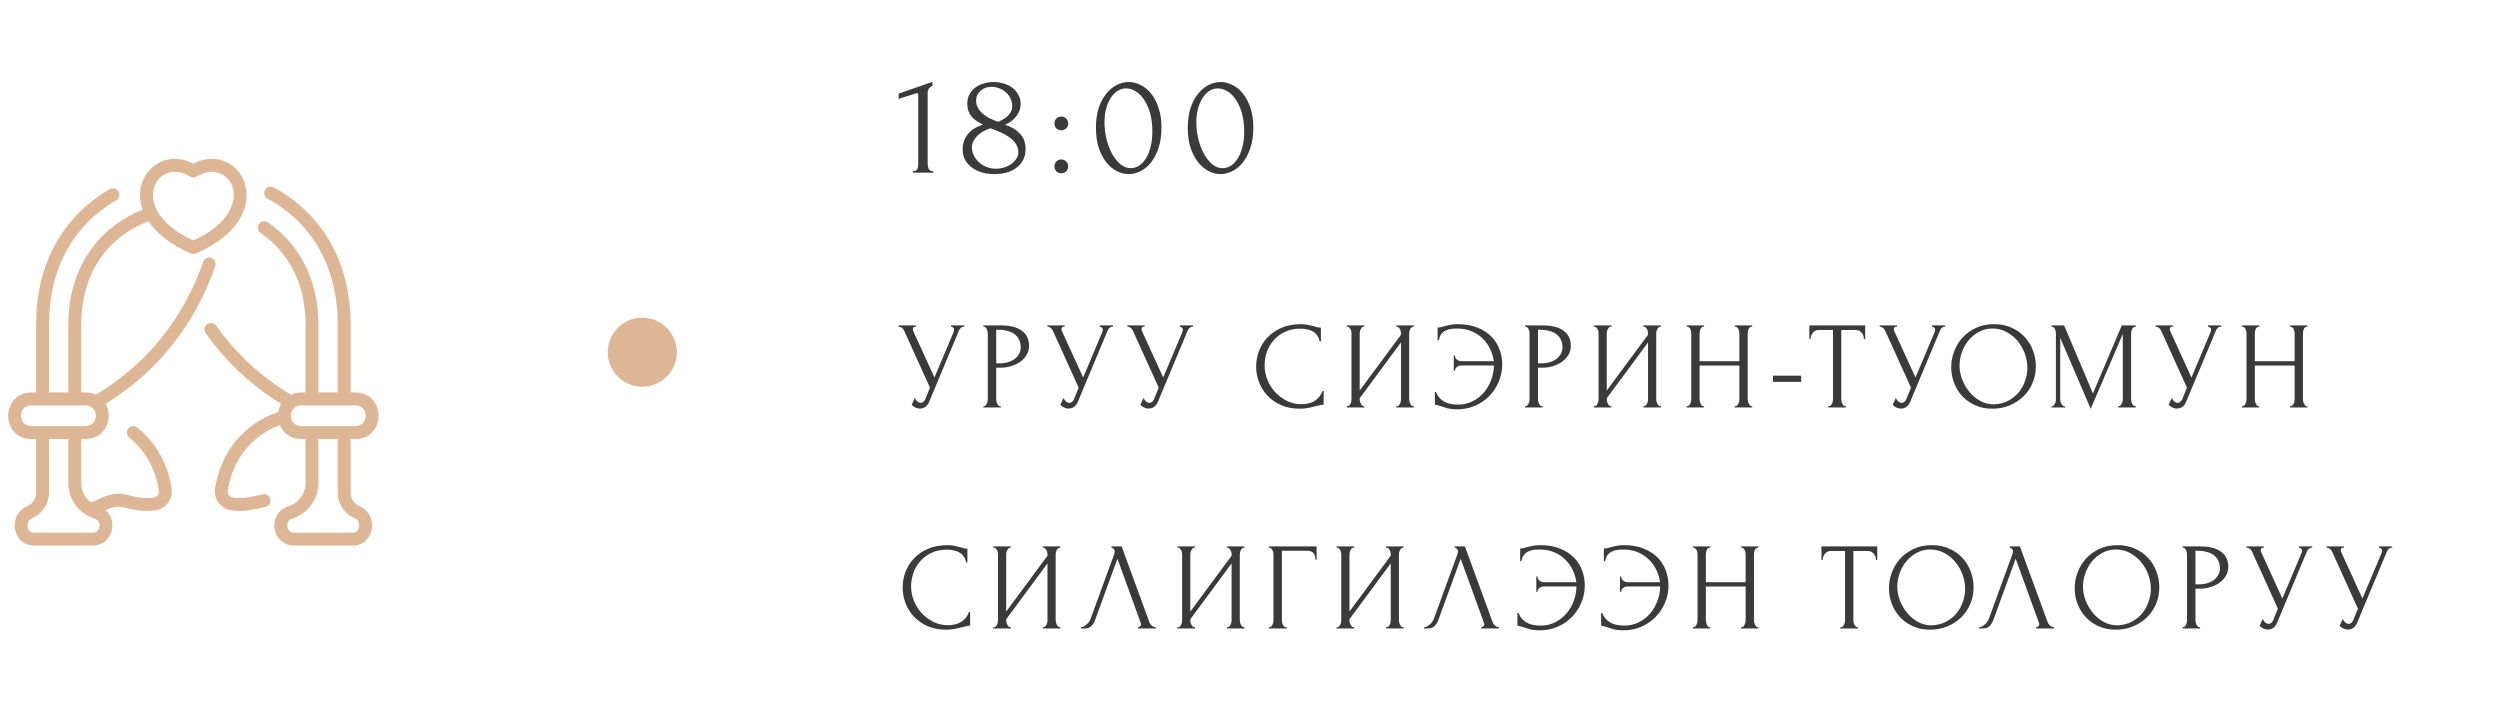 <?xml version="1.0" encoding="UTF-8"?> <svg xmlns="http://www.w3.org/2000/svg" width="362" height="102" viewBox="0 0 362 102" fill="none"> <g clip-path="url(#clip0_4244_5152)"> <g clip-path="url(#clip1_4244_5152)"> <path d="M19.881 61.908C19.478 61.586 18.891 61.652 18.569 62.055C18.248 62.458 18.314 63.045 18.716 63.366C21.001 65.19 22.526 67.9 23.009 70.996C23.091 71.519 22.718 72.005 22.193 72.061C18.455 72.462 18.093 70.45 14.352 72.241C13.949 72.433 13.563 72.617 13.15 72.747C12.286 72.085 11.754 71.052 11.754 69.91V63.571H12.372C15.223 63.571 16.493 60.619 15.296 58.468C22.767 53.876 28.247 47.004 31.177 38.529C31.345 38.042 31.087 37.51 30.6 37.342C30.112 37.173 29.581 37.432 29.413 37.919C26.569 46.145 21.203 52.781 13.879 57.144C13.116 56.792 12.493 56.83 11.754 56.83V47.035C11.754 39.869 15.294 34.444 21.497 32.036C22.718 33.865 24.818 35.483 27.627 36.702C27.864 36.804 28.133 36.804 28.369 36.702C41.057 31.199 34.874 20.11 27.998 23.702C23.369 21.284 18.947 25.559 20.651 30.367C14.198 32.962 9.888 38.824 9.888 47.035V56.83H7.096V46.963C7.096 38.999 10.552 32.624 16.826 29.013C17.272 28.756 17.426 28.185 17.169 27.738C16.912 27.292 16.341 27.138 15.895 27.395C9.018 31.353 5.23 38.303 5.23 46.963V56.83H4.545C0.094 56.83 0.046 63.57 4.545 63.57H5.23V71.324C5.23 72.197 4.71 72.98 3.906 73.32C1.071 74.518 1.75 79 4.969 79H13.431C16.204 79 17.204 75.495 15.268 73.871C18.028 72.555 18.371 74.347 22.392 73.916C24.008 73.743 25.094 72.251 24.853 70.707C24.297 67.149 22.531 64.024 19.881 61.908ZM27.502 25.568C27.806 25.758 28.191 25.758 28.494 25.568C33.323 22.539 37.857 30.306 27.998 34.824C25.452 33.657 23.643 32.16 22.759 30.53C22.739 30.484 22.716 30.44 22.69 30.398C20.847 26.782 24.018 23.382 27.502 25.568ZM4.545 58.697H12.372C14.382 58.697 14.383 61.704 12.372 61.704H4.545C2.535 61.704 2.534 58.697 4.545 58.697ZM14.39 76.269C14.359 76.472 14.199 77.134 13.431 77.134H4.969C4.278 77.134 4.074 76.638 4.014 76.342C3.921 75.88 4.074 75.275 4.633 75.039C6.129 74.407 7.096 72.948 7.096 71.324V63.571H9.888V69.91C9.888 72.311 11.428 74.401 13.72 75.112C14.316 75.297 14.453 75.851 14.39 76.269Z" fill="#DCB695"></path> <path d="M52.09 73.32C51.286 72.98 50.767 72.196 50.767 71.324V63.57H51.451C55.93 63.57 55.933 56.83 51.451 56.83H50.767V46.963C50.767 37.786 46.509 30.87 39.634 27.131C39.181 26.885 38.615 27.052 38.368 27.505C38.122 27.958 38.29 28.524 38.742 28.771C45.293 32.333 48.9 38.794 48.9 46.963V56.83H46.109V47.035C46.109 40.707 43.505 35.438 38.777 32.196C38.352 31.904 37.771 32.013 37.48 32.438C37.188 32.863 37.297 33.444 37.722 33.735C40.697 35.775 44.243 39.738 44.243 47.035V56.831C43.49 56.831 42.9 56.791 42.127 57.148C37.825 54.587 34.186 51.233 31.311 47.168C31.014 46.747 30.431 46.648 30.011 46.945C29.59 47.243 29.49 47.825 29.788 48.246C32.71 52.377 36.378 55.811 40.701 58.47C40.499 58.83 40.363 59.231 40.299 59.653C35.377 61.305 31.974 65.391 31.144 70.707C30.903 72.25 31.988 73.743 33.605 73.917C35.931 74.166 37.35 73.59 38.411 73.403C38.919 73.313 39.258 72.829 39.168 72.321C39.079 71.814 38.595 71.475 38.087 71.564C36.887 71.776 35.788 72.274 33.803 72.061C33.279 72.005 32.906 71.519 32.987 70.995C33.686 66.525 36.473 63.061 40.52 61.554C40.976 62.681 42.024 63.571 43.625 63.571H44.243V69.91C44.243 71.488 43.23 72.862 41.724 73.329C40.346 73.757 39.539 75.081 39.761 76.548C39.98 77.992 41.133 79 42.566 79H51.028C54.244 79 54.928 74.519 52.09 73.32ZM43.625 58.697H51.452C53.462 58.697 53.463 61.704 51.452 61.704H43.625C41.615 61.704 41.613 58.697 43.625 58.697ZM51.982 76.341C51.922 76.637 51.718 77.134 51.028 77.134H42.566C41.797 77.134 41.637 76.472 41.606 76.269C41.543 75.85 41.681 75.297 42.277 75.112C44.569 74.401 46.109 72.31 46.109 69.91V63.57H48.9V71.324C48.9 72.948 49.867 74.406 51.364 75.039C51.922 75.275 52.076 75.879 51.982 76.341Z" fill="#DCB695"></path> </g> <circle cx="93" cy="51" r="5" fill="#DCB695"></circle> <path d="M132.184 25V24.79C132.52 24.79 132.73 24.692 132.814 24.496C132.912 24.286 132.961 24.041 132.961 23.761V13.702C132.961 13.562 132.891 13.492 132.751 13.492C132.695 13.492 132.618 13.513 132.52 13.555L130.126 14.311V13.555L135.019 11.854V12.421C134.795 12.519 134.613 12.673 134.473 12.883C134.347 13.093 134.298 13.338 134.326 13.618V23.677C134.326 23.971 134.375 24.23 134.473 24.454C134.571 24.678 134.795 24.79 135.145 24.79V25H132.184ZM148.505 21.577C148.505 22.193 148.379 22.732 148.127 23.194C147.889 23.642 147.56 24.02 147.14 24.328C146.734 24.622 146.258 24.846 145.712 25C145.166 25.14 144.585 25.21 143.969 25.21C143.395 25.21 142.835 25.14 142.289 25C141.743 24.846 141.253 24.622 140.819 24.328C140.385 24.02 140.035 23.642 139.769 23.194C139.517 22.746 139.391 22.221 139.391 21.619C139.391 20.821 139.629 20.107 140.105 19.477C140.581 18.833 141.337 18.357 142.373 18.049C141.575 17.685 140.987 17.265 140.609 16.789C140.245 16.299 140.063 15.704 140.063 15.004C140.063 14.486 140.168 14.038 140.378 13.66C140.602 13.268 140.889 12.939 141.239 12.673C141.603 12.407 142.016 12.211 142.478 12.085C142.94 11.945 143.409 11.875 143.885 11.875C144.361 11.875 144.83 11.945 145.292 12.085C145.768 12.211 146.188 12.407 146.552 12.673C146.916 12.939 147.21 13.275 147.434 13.681C147.672 14.073 147.791 14.535 147.791 15.067C147.791 15.697 147.581 16.285 147.161 16.831C146.741 17.377 146.195 17.79 145.523 18.07C146.391 18.322 147.105 18.742 147.665 19.33C148.225 19.904 148.505 20.653 148.505 21.577ZM146.573 15.382C146.573 14.962 146.482 14.577 146.3 14.227C146.132 13.877 145.908 13.583 145.628 13.345C145.348 13.093 145.026 12.904 144.662 12.778C144.312 12.638 143.955 12.568 143.591 12.568C143.311 12.568 143.038 12.61 142.772 12.694C142.506 12.778 142.268 12.904 142.058 13.072C141.848 13.24 141.673 13.45 141.533 13.702C141.407 13.954 141.344 14.248 141.344 14.584C141.344 14.962 141.435 15.312 141.617 15.634C141.799 15.956 142.037 16.243 142.331 16.495C142.639 16.747 142.982 16.971 143.36 17.167C143.752 17.349 144.144 17.503 144.536 17.629C145.166 17.377 145.663 17.062 146.027 16.684C146.391 16.306 146.573 15.872 146.573 15.382ZM147.455 22.018C147.455 21.626 147.35 21.255 147.14 20.905C146.93 20.555 146.636 20.24 146.258 19.96C145.88 19.666 145.439 19.407 144.935 19.183C144.445 18.945 143.927 18.742 143.381 18.574C143.017 18.7 142.674 18.854 142.352 19.036C142.03 19.218 141.75 19.428 141.512 19.666C141.274 19.904 141.085 20.163 140.945 20.443C140.805 20.723 140.735 21.024 140.735 21.346C140.735 21.766 140.833 22.165 141.029 22.543C141.225 22.921 141.484 23.257 141.806 23.551C142.128 23.831 142.499 24.048 142.919 24.202C143.339 24.356 143.773 24.433 144.221 24.433C144.599 24.433 144.977 24.377 145.355 24.265C145.747 24.139 146.09 23.978 146.384 23.782C146.692 23.572 146.944 23.32 147.14 23.026C147.35 22.732 147.455 22.396 147.455 22.018ZM152.683 17.881C152.683 17.601 152.774 17.363 152.956 17.167C153.152 16.971 153.39 16.873 153.67 16.873C153.95 16.873 154.188 16.971 154.384 17.167C154.58 17.363 154.678 17.601 154.678 17.881C154.678 18.161 154.58 18.399 154.384 18.595C154.188 18.777 153.95 18.868 153.67 18.868C153.39 18.868 153.152 18.777 152.956 18.595C152.774 18.399 152.683 18.161 152.683 17.881ZM152.683 24.097C152.683 23.817 152.774 23.579 152.956 23.383C153.152 23.187 153.39 23.089 153.67 23.089C153.95 23.089 154.188 23.187 154.384 23.383C154.58 23.579 154.678 23.817 154.678 24.097C154.678 24.377 154.58 24.615 154.384 24.811C154.188 24.993 153.95 25.084 153.67 25.084C153.39 25.084 153.152 24.993 152.956 24.811C152.774 24.615 152.683 24.377 152.683 24.097ZM158.692 18.49C158.692 17.412 158.825 16.46 159.091 15.634C159.371 14.808 159.735 14.122 160.183 13.576C160.631 13.016 161.135 12.596 161.695 12.316C162.269 12.022 162.85 11.875 163.438 11.875C164.026 11.875 164.607 12.022 165.181 12.316C165.755 12.596 166.259 13.016 166.693 13.576C167.141 14.122 167.498 14.808 167.764 15.634C168.044 16.46 168.184 17.412 168.184 18.49C168.184 19.582 168.044 20.548 167.764 21.388C167.498 22.214 167.141 22.914 166.693 23.488C166.259 24.048 165.755 24.475 165.181 24.769C164.607 25.063 164.026 25.21 163.438 25.21C162.85 25.21 162.269 25.063 161.695 24.769C161.135 24.475 160.631 24.048 160.183 23.488C159.735 22.914 159.371 22.214 159.091 21.388C158.825 20.548 158.692 19.582 158.692 18.49ZM166.861 19.036C166.861 18.028 166.749 17.139 166.525 16.369C166.301 15.585 166.007 14.934 165.643 14.416C165.293 13.884 164.887 13.485 164.425 13.219C163.977 12.939 163.515 12.799 163.039 12.799C162.563 12.799 162.129 12.939 161.737 13.219C161.359 13.485 161.037 13.842 160.771 14.29C160.505 14.738 160.295 15.256 160.141 15.844C160.001 16.432 159.931 17.048 159.931 17.692C159.931 18.462 160.022 19.246 160.204 20.044C160.386 20.828 160.645 21.542 160.981 22.186C161.317 22.816 161.716 23.334 162.178 23.74C162.654 24.146 163.172 24.349 163.732 24.349C164.138 24.349 164.53 24.237 164.908 24.013C165.286 23.775 165.615 23.432 165.895 22.984C166.189 22.536 166.42 21.983 166.588 21.325C166.77 20.667 166.861 19.904 166.861 19.036ZM171.99 18.49C171.99 17.412 172.123 16.46 172.389 15.634C172.669 14.808 173.033 14.122 173.481 13.576C173.929 13.016 174.433 12.596 174.993 12.316C175.567 12.022 176.148 11.875 176.736 11.875C177.324 11.875 177.905 12.022 178.479 12.316C179.053 12.596 179.557 13.016 179.991 13.576C180.439 14.122 180.796 14.808 181.062 15.634C181.342 16.46 181.482 17.412 181.482 18.49C181.482 19.582 181.342 20.548 181.062 21.388C180.796 22.214 180.439 22.914 179.991 23.488C179.557 24.048 179.053 24.475 178.479 24.769C177.905 25.063 177.324 25.21 176.736 25.21C176.148 25.21 175.567 25.063 174.993 24.769C174.433 24.475 173.929 24.048 173.481 23.488C173.033 22.914 172.669 22.214 172.389 21.388C172.123 20.548 171.99 19.582 171.99 18.49ZM180.159 19.036C180.159 18.028 180.047 17.139 179.823 16.369C179.599 15.585 179.305 14.934 178.941 14.416C178.591 13.884 178.185 13.485 177.723 13.219C177.275 12.939 176.813 12.799 176.337 12.799C175.861 12.799 175.427 12.939 175.035 13.219C174.657 13.485 174.335 13.842 174.069 14.29C173.803 14.738 173.593 15.256 173.439 15.844C173.299 16.432 173.229 17.048 173.229 17.692C173.229 18.462 173.32 19.246 173.502 20.044C173.684 20.828 173.943 21.542 174.279 22.186C174.615 22.816 175.014 23.334 175.476 23.74C175.952 24.146 176.47 24.349 177.03 24.349C177.436 24.349 177.828 24.237 178.206 24.013C178.584 23.775 178.913 23.432 179.193 22.984C179.487 22.536 179.718 21.983 179.886 21.325C180.068 20.667 180.159 19.904 180.159 19.036Z" fill="#3A3A3A"></path> <path d="M130.126 47.12H132.628V47.3H132.52C132.388 47.3 132.298 47.342 132.25 47.426C132.202 47.498 132.178 47.576 132.178 47.66C132.178 47.72 132.184 47.774 132.196 47.822C132.208 47.87 132.22 47.906 132.232 47.93L135.31 54.662L138.064 48.128C138.076 48.104 138.094 48.056 138.118 47.984C138.142 47.9 138.154 47.822 138.154 47.75C138.154 47.582 138.094 47.468 137.974 47.408C137.854 47.336 137.764 47.3 137.704 47.3V47.12H139.63V47.3C139.414 47.3 139.246 47.36 139.126 47.48C139.018 47.588 138.934 47.702 138.874 47.822L134.554 58.154C134.41 58.502 134.218 58.76 133.978 58.928C133.738 59.084 133.48 59.162 133.204 59.162C133.024 59.162 132.862 59.132 132.718 59.072C132.574 59.024 132.448 58.964 132.34 58.892C132.232 58.82 132.148 58.754 132.088 58.694C132.04 58.634 132.016 58.604 132.016 58.604L132.466 57.614C132.562 57.842 132.688 58.022 132.844 58.154C133 58.274 133.162 58.334 133.33 58.334C133.438 58.334 133.546 58.298 133.654 58.226C133.774 58.142 133.876 58.016 133.96 57.848L134.662 56.138L130.918 47.876C130.75 47.516 130.486 47.324 130.126 47.3V47.12ZM142.383 47.12H144.939C146.271 47.12 147.279 47.378 147.963 47.894C148.659 48.398 149.007 49.118 149.007 50.054C149.007 50.558 148.887 51.008 148.647 51.404C148.407 51.8 148.089 52.136 147.693 52.412C147.309 52.676 146.871 52.88 146.379 53.024C145.899 53.168 145.419 53.24 144.939 53.24H144.255V57.83C144.255 57.926 144.267 58.034 144.291 58.154C144.315 58.262 144.351 58.364 144.399 58.46C144.459 58.556 144.519 58.64 144.579 58.712C144.651 58.784 144.735 58.82 144.831 58.82H144.921V59H142.383V58.82H142.473C142.557 58.82 142.635 58.784 142.707 58.712C142.779 58.64 142.839 58.556 142.887 58.46C142.935 58.364 142.971 58.262 142.995 58.154C143.019 58.034 143.031 57.926 143.031 57.83V48.236C143.031 48.068 142.983 47.876 142.887 47.66C142.791 47.444 142.653 47.324 142.473 47.3H142.383V47.12ZM144.255 47.75V52.61H144.795C145.275 52.61 145.701 52.544 146.073 52.412C146.457 52.28 146.775 52.106 147.027 51.89C147.279 51.674 147.471 51.428 147.603 51.152C147.735 50.876 147.801 50.594 147.801 50.306C147.801 49.958 147.741 49.634 147.621 49.334C147.513 49.022 147.327 48.752 147.063 48.524C146.811 48.284 146.475 48.098 146.055 47.966C145.635 47.822 145.119 47.75 144.507 47.75H144.255ZM151.656 47.12H154.158V47.3H154.05C153.918 47.3 153.828 47.342 153.78 47.426C153.732 47.498 153.708 47.576 153.708 47.66C153.708 47.72 153.714 47.774 153.726 47.822C153.738 47.87 153.75 47.906 153.762 47.93L156.84 54.662L159.594 48.128C159.606 48.104 159.624 48.056 159.648 47.984C159.672 47.9 159.684 47.822 159.684 47.75C159.684 47.582 159.624 47.468 159.504 47.408C159.384 47.336 159.294 47.3 159.234 47.3V47.12H161.16V47.3C160.944 47.3 160.776 47.36 160.656 47.48C160.548 47.588 160.464 47.702 160.404 47.822L156.084 58.154C155.94 58.502 155.748 58.76 155.508 58.928C155.268 59.084 155.01 59.162 154.734 59.162C154.554 59.162 154.392 59.132 154.248 59.072C154.104 59.024 153.978 58.964 153.87 58.892C153.762 58.82 153.678 58.754 153.618 58.694C153.57 58.634 153.546 58.604 153.546 58.604L153.996 57.614C154.092 57.842 154.218 58.022 154.374 58.154C154.53 58.274 154.692 58.334 154.86 58.334C154.968 58.334 155.076 58.298 155.184 58.226C155.304 58.142 155.406 58.016 155.49 57.848L156.192 56.138L152.448 47.876C152.28 47.516 152.016 47.324 151.656 47.3V47.12ZM163.247 47.12H165.749V47.3H165.641C165.509 47.3 165.419 47.342 165.371 47.426C165.323 47.498 165.299 47.576 165.299 47.66C165.299 47.72 165.305 47.774 165.317 47.822C165.329 47.87 165.341 47.906 165.353 47.93L168.431 54.662L171.185 48.128C171.197 48.104 171.215 48.056 171.239 47.984C171.263 47.9 171.275 47.822 171.275 47.75C171.275 47.582 171.215 47.468 171.095 47.408C170.975 47.336 170.885 47.3 170.825 47.3V47.12H172.751V47.3C172.535 47.3 172.367 47.36 172.247 47.48C172.139 47.588 172.055 47.702 171.995 47.822L167.675 58.154C167.531 58.502 167.339 58.76 167.099 58.928C166.859 59.084 166.601 59.162 166.325 59.162C166.145 59.162 165.983 59.132 165.839 59.072C165.695 59.024 165.569 58.964 165.461 58.892C165.353 58.82 165.269 58.754 165.209 58.694C165.161 58.634 165.137 58.604 165.137 58.604L165.587 57.614C165.683 57.842 165.809 58.022 165.965 58.154C166.121 58.274 166.283 58.334 166.451 58.334C166.559 58.334 166.667 58.298 166.775 58.226C166.895 58.142 166.997 58.016 167.081 57.848L167.783 56.138L164.039 47.876C163.871 47.516 163.607 47.324 163.247 47.3V47.12ZM188.334 47.588C187.446 47.588 186.672 47.75 186.012 48.074C185.364 48.386 184.824 48.8 184.392 49.316C183.96 49.82 183.636 50.39 183.42 51.026C183.216 51.662 183.114 52.292 183.114 52.916C183.114 53.624 183.252 54.32 183.528 55.004C183.804 55.676 184.182 56.276 184.662 56.804C185.154 57.32 185.724 57.74 186.372 58.064C187.02 58.376 187.722 58.532 188.478 58.532C188.694 58.532 188.946 58.508 189.234 58.46C189.534 58.412 189.828 58.322 190.116 58.19C190.404 58.046 190.668 57.848 190.908 57.596C191.16 57.344 191.352 57.014 191.484 56.606H191.664V58.604C191.484 58.604 191.292 58.628 191.088 58.676C190.896 58.724 190.68 58.778 190.439 58.838C190.128 58.922 189.78 59 189.396 59.072C189.024 59.144 188.628 59.18 188.208 59.18C187.164 59.18 186.246 59 185.454 58.64C184.662 58.28 184.002 57.812 183.474 57.236C182.946 56.66 182.55 56.012 182.286 55.292C182.022 54.56 181.89 53.822 181.89 53.078C181.89 52.334 182.022 51.596 182.286 50.864C182.55 50.132 182.952 49.478 183.492 48.902C184.032 48.314 184.71 47.84 185.526 47.48C186.342 47.12 187.302 46.94 188.406 46.94C188.802 46.94 189.156 46.976 189.468 47.048C189.792 47.12 190.08 47.192 190.332 47.264C190.512 47.324 190.674 47.372 190.818 47.408C190.974 47.432 191.124 47.444 191.268 47.444V49.442H191.088C191.016 49.07 190.884 48.764 190.691 48.524C190.5 48.272 190.272 48.08 190.008 47.948C189.756 47.816 189.48 47.726 189.18 47.678C188.892 47.618 188.61 47.588 188.334 47.588ZM202.176 58.82H202.266C202.362 58.82 202.446 58.79 202.518 58.73C202.59 58.658 202.65 58.574 202.698 58.478C202.758 58.37 202.8 58.262 202.824 58.154C202.848 58.034 202.86 57.926 202.86 57.83V49.586L196.884 57.668V57.83C196.884 57.926 196.896 58.034 196.92 58.154C196.956 58.262 196.998 58.364 197.046 58.46C197.094 58.556 197.154 58.64 197.226 58.712C197.298 58.784 197.382 58.82 197.478 58.82H197.568V59H195.012V58.82H195.102C195.198 58.82 195.282 58.79 195.354 58.73C195.426 58.658 195.486 58.574 195.534 58.478C195.594 58.37 195.636 58.262 195.66 58.154C195.684 58.034 195.696 57.926 195.696 57.83V48.236C195.696 48.152 195.684 48.056 195.66 47.948C195.636 47.84 195.594 47.738 195.534 47.642C195.486 47.546 195.426 47.468 195.354 47.408C195.282 47.336 195.198 47.3 195.102 47.3H195.012V47.12H197.568V47.3H197.424C197.34 47.312 197.262 47.354 197.19 47.426C197.13 47.498 197.076 47.582 197.028 47.678C196.98 47.762 196.944 47.858 196.92 47.966C196.896 48.062 196.884 48.152 196.884 48.236V56.552L202.86 48.47V48.236C202.86 48.152 202.848 48.056 202.824 47.948C202.8 47.84 202.758 47.738 202.698 47.642C202.65 47.546 202.59 47.468 202.518 47.408C202.446 47.336 202.362 47.3 202.266 47.3H202.176V47.12H204.732V47.3H204.642C204.546 47.3 204.462 47.336 204.39 47.408C204.318 47.468 204.258 47.546 204.21 47.642C204.162 47.738 204.12 47.84 204.084 47.948C204.06 48.056 204.048 48.152 204.048 48.236V57.83C204.048 57.926 204.06 58.028 204.084 58.136C204.12 58.244 204.162 58.352 204.21 58.46C204.258 58.556 204.318 58.64 204.39 58.712C204.462 58.784 204.546 58.82 204.642 58.82H204.732V59H202.176V58.82ZM211.082 46.94C212.186 46.94 213.14 47.108 213.944 47.444C214.76 47.768 215.432 48.2 215.96 48.74C216.488 49.28 216.878 49.898 217.13 50.594C217.394 51.29 217.526 52.004 217.526 52.736C217.526 53.636 217.358 54.482 217.022 55.274C216.686 56.066 216.224 56.762 215.636 57.362C215.048 57.95 214.358 58.418 213.566 58.766C212.774 59.102 211.922 59.27 211.01 59.27C210.434 59.27 209.948 59.216 209.552 59.108C209.168 59 208.838 58.898 208.562 58.802C208.43 58.754 208.292 58.712 208.148 58.676C208.004 58.628 207.878 58.604 207.77 58.604V56.768H207.95C208.094 57.176 208.298 57.5 208.562 57.74C208.826 57.98 209.108 58.166 209.408 58.298C209.72 58.418 210.032 58.496 210.344 58.532C210.656 58.568 210.92 58.586 211.136 58.586C211.892 58.586 212.582 58.43 213.206 58.118C213.83 57.806 214.37 57.392 214.826 56.876C215.294 56.348 215.654 55.742 215.906 55.058C216.17 54.374 216.308 53.66 216.32 52.916H211.658C211.358 52.916 211.118 52.994 210.938 53.15C210.758 53.306 210.668 53.492 210.668 53.708H210.506V51.458H210.668C210.668 51.686 210.758 51.884 210.938 52.052C211.13 52.22 211.37 52.304 211.658 52.304H216.302C216.23 51.728 216.062 51.158 215.798 50.594C215.546 50.03 215.198 49.526 214.754 49.082C214.31 48.626 213.77 48.26 213.134 47.984C212.51 47.708 211.784 47.57 210.956 47.57C210.68 47.57 210.398 47.588 210.11 47.624C209.834 47.66 209.576 47.738 209.336 47.858C209.096 47.966 208.886 48.134 208.706 48.362C208.538 48.59 208.418 48.89 208.346 49.262H208.166V47.426C208.31 47.426 208.454 47.414 208.598 47.39C208.742 47.354 208.892 47.312 209.048 47.264C209.3 47.192 209.588 47.12 209.912 47.048C210.248 46.976 210.638 46.94 211.082 46.94ZM220.831 47.12H223.387C224.719 47.12 225.727 47.378 226.411 47.894C227.107 48.398 227.455 49.118 227.455 50.054C227.455 50.558 227.335 51.008 227.095 51.404C226.855 51.8 226.537 52.136 226.141 52.412C225.757 52.676 225.319 52.88 224.827 53.024C224.347 53.168 223.867 53.24 223.387 53.24H222.703V57.83C222.703 57.926 222.715 58.034 222.739 58.154C222.763 58.262 222.799 58.364 222.847 58.46C222.907 58.556 222.967 58.64 223.027 58.712C223.099 58.784 223.183 58.82 223.279 58.82H223.369V59H220.831V58.82H220.921C221.005 58.82 221.083 58.784 221.155 58.712C221.227 58.64 221.287 58.556 221.335 58.46C221.383 58.364 221.419 58.262 221.443 58.154C221.467 58.034 221.479 57.926 221.479 57.83V48.236C221.479 48.068 221.431 47.876 221.335 47.66C221.239 47.444 221.101 47.324 220.921 47.3H220.831V47.12ZM222.703 47.75V52.61H223.243C223.723 52.61 224.149 52.544 224.521 52.412C224.905 52.28 225.223 52.106 225.475 51.89C225.727 51.674 225.919 51.428 226.051 51.152C226.183 50.876 226.249 50.594 226.249 50.306C226.249 49.958 226.189 49.634 226.069 49.334C225.961 49.022 225.775 48.752 225.511 48.524C225.259 48.284 224.923 48.098 224.503 47.966C224.083 47.822 223.567 47.75 222.955 47.75H222.703ZM237.951 58.82H238.041C238.137 58.82 238.221 58.79 238.293 58.73C238.365 58.658 238.425 58.574 238.473 58.478C238.533 58.37 238.575 58.262 238.599 58.154C238.623 58.034 238.635 57.926 238.635 57.83V49.586L232.659 57.668V57.83C232.659 57.926 232.671 58.034 232.695 58.154C232.731 58.262 232.773 58.364 232.821 58.46C232.869 58.556 232.929 58.64 233.001 58.712C233.073 58.784 233.157 58.82 233.253 58.82H233.343V59H230.787V58.82H230.877C230.973 58.82 231.057 58.79 231.129 58.73C231.201 58.658 231.261 58.574 231.309 58.478C231.369 58.37 231.411 58.262 231.435 58.154C231.459 58.034 231.471 57.926 231.471 57.83V48.236C231.471 48.152 231.459 48.056 231.435 47.948C231.411 47.84 231.369 47.738 231.309 47.642C231.261 47.546 231.201 47.468 231.129 47.408C231.057 47.336 230.973 47.3 230.877 47.3H230.787V47.12H233.343V47.3H233.199C233.115 47.312 233.037 47.354 232.965 47.426C232.905 47.498 232.851 47.582 232.803 47.678C232.755 47.762 232.719 47.858 232.695 47.966C232.671 48.062 232.659 48.152 232.659 48.236V56.552L238.635 48.47V48.236C238.635 48.152 238.623 48.056 238.599 47.948C238.575 47.84 238.533 47.738 238.473 47.642C238.425 47.546 238.365 47.468 238.293 47.408C238.221 47.336 238.137 47.3 238.041 47.3H237.951V47.12H240.507V47.3H240.417C240.321 47.3 240.237 47.336 240.165 47.408C240.093 47.468 240.033 47.546 239.985 47.642C239.937 47.738 239.895 47.84 239.859 47.948C239.835 48.056 239.823 48.152 239.823 48.236V57.83C239.823 57.926 239.835 58.028 239.859 58.136C239.895 58.244 239.937 58.352 239.985 58.46C240.033 58.556 240.093 58.64 240.165 58.712C240.237 58.784 240.321 58.82 240.417 58.82H240.507V59H237.951V58.82ZM251.195 58.82H251.285C251.369 58.82 251.447 58.79 251.519 58.73C251.591 58.658 251.651 58.574 251.699 58.478C251.759 58.37 251.801 58.262 251.825 58.154C251.849 58.034 251.861 57.926 251.861 57.83V52.934H246.101V57.83C246.101 57.926 246.113 58.034 246.137 58.154C246.161 58.262 246.197 58.364 246.245 58.46C246.293 58.556 246.347 58.64 246.407 58.712C246.479 58.784 246.563 58.82 246.659 58.82H246.749V59H244.229V58.82H244.319C244.403 58.82 244.481 58.79 244.553 58.73C244.625 58.658 244.685 58.574 244.733 58.478C244.793 58.37 244.835 58.262 244.859 58.154C244.883 58.034 244.895 57.926 244.895 57.83V48.236C244.895 48.152 244.883 48.056 244.859 47.948C244.835 47.84 244.799 47.738 244.751 47.642C244.703 47.546 244.643 47.468 244.571 47.408C244.499 47.336 244.415 47.3 244.319 47.3H244.229V47.12H246.749V47.3H246.659C246.563 47.3 246.479 47.336 246.407 47.408C246.335 47.468 246.275 47.546 246.227 47.642C246.191 47.738 246.161 47.84 246.137 47.948C246.113 48.056 246.101 48.152 246.101 48.236V52.304H251.861V48.236C251.861 48.152 251.849 48.056 251.825 47.948C251.801 47.84 251.765 47.738 251.717 47.642C251.669 47.546 251.609 47.468 251.537 47.408C251.465 47.336 251.381 47.3 251.285 47.3H251.195V47.12H253.715V47.3H253.625C253.529 47.3 253.445 47.336 253.373 47.408C253.301 47.468 253.241 47.546 253.193 47.642C253.157 47.738 253.127 47.84 253.103 47.948C253.079 48.056 253.067 48.152 253.067 48.236V57.83C253.067 57.926 253.079 58.034 253.103 58.154C253.139 58.262 253.181 58.364 253.229 58.46C253.277 58.556 253.331 58.64 253.391 58.712C253.463 58.784 253.541 58.82 253.625 58.82H253.715V59H251.195V58.82ZM256.722 55.292V54.392H260.808V55.292H256.722ZM267.196 58.82H267.286V59H264.73V58.82H264.82C264.916 58.82 265 58.784 265.072 58.712C265.144 58.64 265.204 58.556 265.252 58.46C265.312 58.364 265.354 58.262 265.378 58.154C265.402 58.034 265.414 57.926 265.414 57.83V47.786H263.326C263.134 47.786 262.966 47.828 262.822 47.912C262.678 47.996 262.558 48.104 262.462 48.236C262.366 48.356 262.294 48.494 262.246 48.65C262.198 48.794 262.174 48.938 262.174 49.082H261.994V47.12H270.076V49.082H269.896C269.896 48.938 269.872 48.794 269.824 48.65C269.776 48.494 269.704 48.356 269.608 48.236C269.512 48.104 269.392 47.996 269.248 47.912C269.104 47.828 268.936 47.786 268.744 47.786H266.62V57.83C266.62 57.926 266.632 58.034 266.656 58.154C266.68 58.262 266.716 58.364 266.764 58.46C266.824 58.556 266.884 58.64 266.944 58.712C267.016 58.784 267.1 58.82 267.196 58.82ZM272.178 47.12H274.68V47.3H274.572C274.44 47.3 274.35 47.342 274.302 47.426C274.254 47.498 274.23 47.576 274.23 47.66C274.23 47.72 274.236 47.774 274.248 47.822C274.26 47.87 274.272 47.906 274.284 47.93L277.362 54.662L280.116 48.128C280.128 48.104 280.146 48.056 280.17 47.984C280.194 47.9 280.206 47.822 280.206 47.75C280.206 47.582 280.146 47.468 280.026 47.408C279.906 47.336 279.816 47.3 279.756 47.3V47.12H281.682V47.3C281.466 47.3 281.298 47.36 281.178 47.48C281.07 47.588 280.986 47.702 280.926 47.822L276.606 58.154C276.462 58.502 276.27 58.76 276.03 58.928C275.79 59.084 275.532 59.162 275.256 59.162C275.076 59.162 274.914 59.132 274.77 59.072C274.626 59.024 274.5 58.964 274.392 58.892C274.284 58.82 274.2 58.754 274.14 58.694C274.092 58.634 274.068 58.604 274.068 58.604L274.518 57.614C274.614 57.842 274.74 58.022 274.896 58.154C275.052 58.274 275.214 58.334 275.382 58.334C275.49 58.334 275.598 58.298 275.706 58.226C275.826 58.142 275.928 58.016 276.012 57.848L276.714 56.138L272.97 47.876C272.802 47.516 272.538 47.324 272.178 47.3V47.12ZM288.744 46.94C289.68 46.94 290.52 47.108 291.264 47.444C292.008 47.768 292.638 48.212 293.154 48.776C293.682 49.328 294.084 49.976 294.36 50.72C294.648 51.452 294.792 52.22 294.792 53.024C294.792 53.924 294.624 54.752 294.288 55.508C293.964 56.264 293.514 56.912 292.938 57.452C292.362 57.992 291.69 58.418 290.922 58.73C290.166 59.03 289.356 59.18 288.492 59.18C287.568 59.18 286.734 59.012 285.99 58.676C285.258 58.34 284.634 57.896 284.118 57.344C283.614 56.792 283.224 56.156 282.948 55.436C282.672 54.716 282.534 53.966 282.534 53.186C282.534 52.418 282.672 51.662 282.948 50.918C283.224 50.162 283.626 49.49 284.154 48.902C284.694 48.314 285.348 47.84 286.116 47.48C286.884 47.12 287.76 46.94 288.744 46.94ZM288.726 58.55C289.53 58.514 290.232 58.334 290.832 58.01C291.444 57.674 291.954 57.254 292.362 56.75C292.77 56.234 293.07 55.67 293.262 55.058C293.466 54.446 293.568 53.84 293.568 53.24C293.568 52.58 293.448 51.914 293.208 51.242C292.968 50.57 292.626 49.964 292.182 49.424C291.738 48.872 291.204 48.428 290.58 48.092C289.968 47.744 289.278 47.57 288.51 47.57C287.766 47.57 287.1 47.738 286.512 48.074C285.924 48.398 285.42 48.818 285 49.334C284.592 49.85 284.28 50.426 284.064 51.062C283.848 51.698 283.74 52.322 283.74 52.934C283.74 53.594 283.866 54.26 284.118 54.932C284.37 55.592 284.718 56.192 285.162 56.732C285.606 57.272 286.128 57.71 286.728 58.046C287.34 58.382 288.006 58.55 288.726 58.55ZM306.713 58.82H306.803C306.887 58.82 306.965 58.784 307.037 58.712C307.109 58.64 307.169 58.556 307.217 58.46C307.277 58.364 307.319 58.262 307.343 58.154C307.367 58.034 307.379 57.926 307.379 57.83V48.362L302.735 59.198L298.325 48.92V57.83C298.325 57.926 298.337 58.034 298.361 58.154C298.385 58.262 298.421 58.364 298.469 58.46C298.529 58.556 298.595 58.64 298.667 58.712C298.739 58.784 298.823 58.82 298.919 58.82H299.009V59H297.047V58.82H297.137C297.221 58.82 297.299 58.784 297.371 58.712C297.443 58.64 297.503 58.556 297.551 58.46C297.599 58.364 297.635 58.262 297.659 58.154C297.683 58.034 297.695 57.926 297.695 57.83V48.236C297.695 48.152 297.683 48.056 297.659 47.948C297.635 47.84 297.599 47.738 297.551 47.642C297.503 47.546 297.443 47.468 297.371 47.408C297.299 47.336 297.221 47.3 297.137 47.3H297.047V47.12H298.883L303.059 56.966L307.235 47.12H309.269V47.3H309.179C309.083 47.3 308.999 47.336 308.927 47.408C308.855 47.468 308.789 47.546 308.729 47.642C308.681 47.738 308.645 47.84 308.621 47.948C308.597 48.056 308.585 48.152 308.585 48.236V57.83C308.585 57.926 308.597 58.034 308.621 58.154C308.645 58.262 308.681 58.364 308.729 58.46C308.789 58.556 308.855 58.64 308.927 58.712C308.999 58.784 309.083 58.82 309.179 58.82H309.269V59H306.713V58.82ZM312.137 47.12H314.639V47.3H314.531C314.399 47.3 314.309 47.342 314.261 47.426C314.213 47.498 314.189 47.576 314.189 47.66C314.189 47.72 314.195 47.774 314.207 47.822C314.219 47.87 314.231 47.906 314.243 47.93L317.321 54.662L320.075 48.128C320.087 48.104 320.105 48.056 320.129 47.984C320.153 47.9 320.165 47.822 320.165 47.75C320.165 47.582 320.105 47.468 319.985 47.408C319.865 47.336 319.775 47.3 319.715 47.3V47.12H321.641V47.3C321.425 47.3 321.257 47.36 321.137 47.48C321.029 47.588 320.945 47.702 320.885 47.822L316.565 58.154C316.421 58.502 316.229 58.76 315.989 58.928C315.749 59.084 315.491 59.162 315.215 59.162C315.035 59.162 314.873 59.132 314.729 59.072C314.585 59.024 314.459 58.964 314.351 58.892C314.243 58.82 314.159 58.754 314.099 58.694C314.051 58.634 314.027 58.604 314.027 58.604L314.477 57.614C314.573 57.842 314.699 58.022 314.855 58.154C315.011 58.274 315.173 58.334 315.341 58.334C315.449 58.334 315.557 58.298 315.665 58.226C315.785 58.142 315.887 58.016 315.971 57.848L316.673 56.138L312.929 47.876C312.761 47.516 312.497 47.324 312.137 47.3V47.12ZM331.594 58.82H331.684C331.768 58.82 331.846 58.79 331.918 58.73C331.99 58.658 332.05 58.574 332.098 58.478C332.158 58.37 332.2 58.262 332.224 58.154C332.248 58.034 332.26 57.926 332.26 57.83V52.934H326.5V57.83C326.5 57.926 326.512 58.034 326.536 58.154C326.56 58.262 326.596 58.364 326.644 58.46C326.692 58.556 326.746 58.64 326.806 58.712C326.878 58.784 326.962 58.82 327.058 58.82H327.148V59H324.628V58.82H324.718C324.802 58.82 324.88 58.79 324.952 58.73C325.024 58.658 325.084 58.574 325.132 58.478C325.192 58.37 325.234 58.262 325.258 58.154C325.282 58.034 325.294 57.926 325.294 57.83V48.236C325.294 48.152 325.282 48.056 325.258 47.948C325.234 47.84 325.198 47.738 325.15 47.642C325.102 47.546 325.042 47.468 324.97 47.408C324.898 47.336 324.814 47.3 324.718 47.3H324.628V47.12H327.148V47.3H327.058C326.962 47.3 326.878 47.336 326.806 47.408C326.734 47.468 326.674 47.546 326.626 47.642C326.59 47.738 326.56 47.84 326.536 47.948C326.512 48.056 326.5 48.152 326.5 48.236V52.304H332.26V48.236C332.26 48.152 332.248 48.056 332.224 47.948C332.2 47.84 332.164 47.738 332.116 47.642C332.068 47.546 332.008 47.468 331.936 47.408C331.864 47.336 331.78 47.3 331.684 47.3H331.594V47.12H334.114V47.3H334.024C333.928 47.3 333.844 47.336 333.772 47.408C333.7 47.468 333.64 47.546 333.592 47.642C333.556 47.738 333.526 47.84 333.502 47.948C333.478 48.056 333.466 48.152 333.466 48.236V57.83C333.466 57.926 333.478 58.034 333.502 58.154C333.538 58.262 333.58 58.364 333.628 58.46C333.676 58.556 333.73 58.64 333.79 58.712C333.862 58.784 333.94 58.82 334.024 58.82H334.114V59H331.594V58.82ZM137.146 79.588C136.258 79.588 135.484 79.75 134.824 80.074C134.176 80.386 133.636 80.8 133.204 81.316C132.772 81.82 132.448 82.39 132.232 83.026C132.028 83.662 131.926 84.292 131.926 84.916C131.926 85.624 132.064 86.32 132.34 87.004C132.616 87.676 132.994 88.276 133.474 88.804C133.966 89.32 134.536 89.74 135.184 90.064C135.832 90.376 136.534 90.532 137.29 90.532C137.506 90.532 137.758 90.508 138.046 90.46C138.346 90.412 138.64 90.322 138.928 90.19C139.216 90.046 139.48 89.848 139.72 89.596C139.972 89.344 140.164 89.014 140.296 88.606H140.476V90.604C140.296 90.604 140.104 90.628 139.9 90.676C139.708 90.724 139.492 90.778 139.252 90.838C138.94 90.922 138.592 91 138.208 91.072C137.836 91.144 137.44 91.18 137.02 91.18C135.976 91.18 135.058 91 134.266 90.64C133.474 90.28 132.814 89.812 132.286 89.236C131.758 88.66 131.362 88.012 131.098 87.292C130.834 86.56 130.702 85.822 130.702 85.078C130.702 84.334 130.834 83.596 131.098 82.864C131.362 82.132 131.764 81.478 132.304 80.902C132.844 80.314 133.522 79.84 134.338 79.48C135.154 79.12 136.114 78.94 137.218 78.94C137.614 78.94 137.968 78.976 138.28 79.048C138.604 79.12 138.892 79.192 139.144 79.264C139.324 79.324 139.486 79.372 139.63 79.408C139.786 79.432 139.936 79.444 140.08 79.444V81.442H139.9C139.828 81.07 139.696 80.764 139.504 80.524C139.312 80.272 139.084 80.08 138.82 79.948C138.568 79.816 138.292 79.726 137.992 79.678C137.704 79.618 137.422 79.588 137.146 79.588ZM150.989 90.82H151.079C151.175 90.82 151.259 90.79 151.331 90.73C151.403 90.658 151.463 90.574 151.511 90.478C151.571 90.37 151.613 90.262 151.637 90.154C151.661 90.034 151.673 89.926 151.673 89.83V81.586L145.697 89.668V89.83C145.697 89.926 145.709 90.034 145.733 90.154C145.769 90.262 145.811 90.364 145.859 90.46C145.907 90.556 145.967 90.64 146.039 90.712C146.111 90.784 146.195 90.82 146.291 90.82H146.381V91H143.825V90.82H143.915C144.011 90.82 144.095 90.79 144.167 90.73C144.239 90.658 144.299 90.574 144.347 90.478C144.407 90.37 144.449 90.262 144.473 90.154C144.497 90.034 144.509 89.926 144.509 89.83V80.236C144.509 80.152 144.497 80.056 144.473 79.948C144.449 79.84 144.407 79.738 144.347 79.642C144.299 79.546 144.239 79.468 144.167 79.408C144.095 79.336 144.011 79.3 143.915 79.3H143.825V79.12H146.381V79.3H146.237C146.153 79.312 146.075 79.354 146.003 79.426C145.943 79.498 145.889 79.582 145.841 79.678C145.793 79.762 145.757 79.858 145.733 79.966C145.709 80.062 145.697 80.152 145.697 80.236V88.552L151.673 80.47V80.236C151.673 80.152 151.661 80.056 151.637 79.948C151.613 79.84 151.571 79.738 151.511 79.642C151.463 79.546 151.403 79.468 151.331 79.408C151.259 79.336 151.175 79.3 151.079 79.3H150.989V79.12H153.545V79.3H153.455C153.359 79.3 153.275 79.336 153.203 79.408C153.131 79.468 153.071 79.546 153.023 79.642C152.975 79.738 152.933 79.84 152.897 79.948C152.873 80.056 152.861 80.152 152.861 80.236V89.83C152.861 89.926 152.873 90.028 152.897 90.136C152.933 90.244 152.975 90.352 153.023 90.46C153.071 90.556 153.131 90.64 153.203 90.712C153.275 90.784 153.359 90.82 153.455 90.82H153.545V91H150.989V90.82ZM158.581 89.74C158.473 90.052 158.305 90.34 158.077 90.604C157.849 90.868 157.513 91 157.069 91H156.511V90.82C156.583 90.82 156.679 90.802 156.799 90.766C156.919 90.718 157.045 90.646 157.177 90.55C157.309 90.454 157.441 90.334 157.573 90.19C157.705 90.034 157.819 89.842 157.915 89.614L161.317 80.29C161.377 80.11 161.407 79.972 161.407 79.876C161.407 79.696 161.353 79.558 161.245 79.462C161.149 79.354 161.047 79.3 160.939 79.3V79.12H162.415L166.447 90.136C166.507 90.304 166.621 90.46 166.789 90.604C166.957 90.736 167.143 90.808 167.347 90.82V91H164.773V90.82C164.869 90.82 164.965 90.784 165.061 90.712C165.169 90.628 165.223 90.52 165.223 90.388C165.223 90.352 165.211 90.298 165.187 90.226L161.803 80.902L158.581 89.74ZM177.651 90.82H177.741C177.837 90.82 177.921 90.79 177.993 90.73C178.065 90.658 178.125 90.574 178.173 90.478C178.233 90.37 178.275 90.262 178.299 90.154C178.323 90.034 178.335 89.926 178.335 89.83V81.586L172.359 89.668V89.83C172.359 89.926 172.371 90.034 172.395 90.154C172.431 90.262 172.473 90.364 172.521 90.46C172.569 90.556 172.629 90.64 172.701 90.712C172.773 90.784 172.857 90.82 172.953 90.82H173.043V91H170.487V90.82H170.577C170.673 90.82 170.757 90.79 170.829 90.73C170.901 90.658 170.961 90.574 171.009 90.478C171.069 90.37 171.111 90.262 171.135 90.154C171.159 90.034 171.171 89.926 171.171 89.83V80.236C171.171 80.152 171.159 80.056 171.135 79.948C171.111 79.84 171.069 79.738 171.009 79.642C170.961 79.546 170.901 79.468 170.829 79.408C170.757 79.336 170.673 79.3 170.577 79.3H170.487V79.12H173.043V79.3H172.899C172.815 79.312 172.737 79.354 172.665 79.426C172.605 79.498 172.551 79.582 172.503 79.678C172.455 79.762 172.419 79.858 172.395 79.966C172.371 80.062 172.359 80.152 172.359 80.236V88.552L178.335 80.47V80.236C178.335 80.152 178.323 80.056 178.299 79.948C178.275 79.84 178.233 79.738 178.173 79.642C178.125 79.546 178.065 79.468 177.993 79.408C177.921 79.336 177.837 79.3 177.741 79.3H177.651V79.12H180.207V79.3H180.117C180.021 79.3 179.937 79.336 179.865 79.408C179.793 79.468 179.733 79.546 179.685 79.642C179.637 79.738 179.595 79.84 179.559 79.948C179.535 80.056 179.523 80.152 179.523 80.236V89.83C179.523 89.926 179.535 90.028 179.559 90.136C179.595 90.244 179.637 90.352 179.685 90.46C179.733 90.556 179.793 90.64 179.865 90.712C179.937 90.784 180.021 90.82 180.117 90.82H180.207V91H177.651V90.82ZM186.215 90.82H186.305V91H183.713V90.82H183.803C183.899 90.82 183.983 90.79 184.055 90.73C184.127 90.658 184.187 90.574 184.235 90.478C184.295 90.382 184.337 90.28 184.361 90.172C184.385 90.064 184.397 89.962 184.397 89.866V80.236C184.397 80.152 184.385 80.056 184.361 79.948C184.337 79.84 184.295 79.738 184.235 79.642C184.187 79.546 184.127 79.468 184.055 79.408C183.983 79.336 183.899 79.3 183.803 79.3H183.713V79.12H190.643V81.028H190.463C190.463 80.596 190.367 80.278 190.175 80.074C189.995 79.858 189.707 79.75 189.311 79.75H185.621V89.866C185.621 89.962 185.633 90.064 185.657 90.172C185.681 90.28 185.717 90.382 185.765 90.478C185.825 90.574 185.891 90.658 185.963 90.73C186.035 90.79 186.119 90.82 186.215 90.82ZM200.693 90.82H200.783C200.879 90.82 200.963 90.79 201.035 90.73C201.107 90.658 201.167 90.574 201.215 90.478C201.275 90.37 201.317 90.262 201.341 90.154C201.365 90.034 201.377 89.926 201.377 89.83V81.586L195.401 89.668V89.83C195.401 89.926 195.413 90.034 195.437 90.154C195.473 90.262 195.515 90.364 195.563 90.46C195.611 90.556 195.671 90.64 195.743 90.712C195.815 90.784 195.899 90.82 195.995 90.82H196.085V91H193.529V90.82H193.619C193.715 90.82 193.799 90.79 193.871 90.73C193.943 90.658 194.003 90.574 194.051 90.478C194.111 90.37 194.153 90.262 194.177 90.154C194.201 90.034 194.213 89.926 194.213 89.83V80.236C194.213 80.152 194.201 80.056 194.177 79.948C194.153 79.84 194.111 79.738 194.051 79.642C194.003 79.546 193.943 79.468 193.871 79.408C193.799 79.336 193.715 79.3 193.619 79.3H193.529V79.12H196.085V79.3H195.941C195.857 79.312 195.779 79.354 195.707 79.426C195.647 79.498 195.593 79.582 195.545 79.678C195.497 79.762 195.461 79.858 195.437 79.966C195.413 80.062 195.401 80.152 195.401 80.236V88.552L201.377 80.47V80.236C201.377 80.152 201.365 80.056 201.341 79.948C201.317 79.84 201.275 79.738 201.215 79.642C201.167 79.546 201.107 79.468 201.035 79.408C200.963 79.336 200.879 79.3 200.783 79.3H200.693V79.12H203.249V79.3H203.159C203.063 79.3 202.979 79.336 202.907 79.408C202.835 79.468 202.775 79.546 202.727 79.642C202.679 79.738 202.637 79.84 202.601 79.948C202.577 80.056 202.565 80.152 202.565 80.236V89.83C202.565 89.926 202.577 90.028 202.601 90.136C202.637 90.244 202.679 90.352 202.727 90.46C202.775 90.556 202.835 90.64 202.907 90.712C202.979 90.784 203.063 90.82 203.159 90.82H203.249V91H200.693V90.82ZM208.285 89.74C208.177 90.052 208.009 90.34 207.781 90.604C207.553 90.868 207.217 91 206.773 91H206.215V90.82C206.287 90.82 206.383 90.802 206.503 90.766C206.623 90.718 206.749 90.646 206.881 90.55C207.013 90.454 207.145 90.334 207.277 90.19C207.409 90.034 207.523 89.842 207.619 89.614L211.021 80.29C211.081 80.11 211.111 79.972 211.111 79.876C211.111 79.696 211.057 79.558 210.949 79.462C210.853 79.354 210.751 79.3 210.643 79.3V79.12H212.119L216.151 90.136C216.211 90.304 216.325 90.46 216.493 90.604C216.661 90.736 216.847 90.808 217.051 90.82V91H214.477V90.82C214.573 90.82 214.669 90.784 214.765 90.712C214.873 90.628 214.927 90.52 214.927 90.388C214.927 90.352 214.915 90.298 214.891 90.226L211.507 80.902L208.285 89.74ZM223.035 78.94C224.139 78.94 225.093 79.108 225.897 79.444C226.713 79.768 227.385 80.2 227.913 80.74C228.441 81.28 228.831 81.898 229.083 82.594C229.347 83.29 229.479 84.004 229.479 84.736C229.479 85.636 229.311 86.482 228.975 87.274C228.639 88.066 228.177 88.762 227.589 89.362C227.001 89.95 226.311 90.418 225.519 90.766C224.727 91.102 223.875 91.27 222.963 91.27C222.387 91.27 221.901 91.216 221.505 91.108C221.121 91 220.791 90.898 220.515 90.802C220.383 90.754 220.245 90.712 220.101 90.676C219.957 90.628 219.831 90.604 219.723 90.604V88.768H219.903C220.047 89.176 220.251 89.5 220.515 89.74C220.779 89.98 221.061 90.166 221.361 90.298C221.673 90.418 221.985 90.496 222.297 90.532C222.609 90.568 222.873 90.586 223.089 90.586C223.845 90.586 224.535 90.43 225.159 90.118C225.783 89.806 226.323 89.392 226.779 88.876C227.247 88.348 227.607 87.742 227.859 87.058C228.123 86.374 228.261 85.66 228.273 84.916H223.611C223.311 84.916 223.071 84.994 222.891 85.15C222.711 85.306 222.621 85.492 222.621 85.708H222.459V83.458H222.621C222.621 83.686 222.711 83.884 222.891 84.052C223.083 84.22 223.323 84.304 223.611 84.304H228.255C228.183 83.728 228.015 83.158 227.751 82.594C227.499 82.03 227.151 81.526 226.707 81.082C226.263 80.626 225.723 80.26 225.087 79.984C224.463 79.708 223.737 79.57 222.909 79.57C222.633 79.57 222.351 79.588 222.063 79.624C221.787 79.66 221.529 79.738 221.289 79.858C221.049 79.966 220.839 80.134 220.659 80.362C220.491 80.59 220.371 80.89 220.299 81.262H220.119V79.426C220.263 79.426 220.407 79.414 220.551 79.39C220.695 79.354 220.845 79.312 221.001 79.264C221.253 79.192 221.541 79.12 221.865 79.048C222.201 78.976 222.591 78.94 223.035 78.94ZM235.154 78.94C236.258 78.94 237.212 79.108 238.016 79.444C238.832 79.768 239.504 80.2 240.032 80.74C240.56 81.28 240.95 81.898 241.202 82.594C241.466 83.29 241.598 84.004 241.598 84.736C241.598 85.636 241.43 86.482 241.094 87.274C240.758 88.066 240.296 88.762 239.708 89.362C239.12 89.95 238.43 90.418 237.638 90.766C236.846 91.102 235.994 91.27 235.082 91.27C234.506 91.27 234.02 91.216 233.624 91.108C233.24 91 232.91 90.898 232.634 90.802C232.502 90.754 232.364 90.712 232.22 90.676C232.076 90.628 231.95 90.604 231.842 90.604V88.768H232.022C232.166 89.176 232.37 89.5 232.634 89.74C232.898 89.98 233.18 90.166 233.48 90.298C233.792 90.418 234.104 90.496 234.416 90.532C234.728 90.568 234.992 90.586 235.208 90.586C235.964 90.586 236.654 90.43 237.278 90.118C237.902 89.806 238.442 89.392 238.898 88.876C239.366 88.348 239.726 87.742 239.978 87.058C240.242 86.374 240.38 85.66 240.392 84.916H235.73C235.43 84.916 235.19 84.994 235.01 85.15C234.83 85.306 234.74 85.492 234.74 85.708H234.578V83.458H234.74C234.74 83.686 234.83 83.884 235.01 84.052C235.202 84.22 235.442 84.304 235.73 84.304H240.374C240.302 83.728 240.134 83.158 239.87 82.594C239.618 82.03 239.27 81.526 238.826 81.082C238.382 80.626 237.842 80.26 237.206 79.984C236.582 79.708 235.856 79.57 235.028 79.57C234.752 79.57 234.47 79.588 234.182 79.624C233.906 79.66 233.648 79.738 233.408 79.858C233.168 79.966 232.958 80.134 232.778 80.362C232.61 80.59 232.49 80.89 232.418 81.262H232.238V79.426C232.382 79.426 232.526 79.414 232.67 79.39C232.814 79.354 232.964 79.312 233.12 79.264C233.372 79.192 233.66 79.12 233.984 79.048C234.32 78.976 234.71 78.94 235.154 78.94ZM252.102 90.82H252.192C252.276 90.82 252.354 90.79 252.426 90.73C252.498 90.658 252.558 90.574 252.606 90.478C252.666 90.37 252.708 90.262 252.732 90.154C252.756 90.034 252.768 89.926 252.768 89.83V84.934H247.008V89.83C247.008 89.926 247.02 90.034 247.044 90.154C247.068 90.262 247.104 90.364 247.152 90.46C247.2 90.556 247.254 90.64 247.314 90.712C247.386 90.784 247.47 90.82 247.566 90.82H247.656V91H245.136V90.82H245.226C245.31 90.82 245.388 90.79 245.46 90.73C245.532 90.658 245.592 90.574 245.64 90.478C245.7 90.37 245.742 90.262 245.766 90.154C245.79 90.034 245.802 89.926 245.802 89.83V80.236C245.802 80.152 245.79 80.056 245.766 79.948C245.742 79.84 245.706 79.738 245.658 79.642C245.61 79.546 245.55 79.468 245.478 79.408C245.406 79.336 245.322 79.3 245.226 79.3H245.136V79.12H247.656V79.3H247.566C247.47 79.3 247.386 79.336 247.314 79.408C247.242 79.468 247.182 79.546 247.134 79.642C247.098 79.738 247.068 79.84 247.044 79.948C247.02 80.056 247.008 80.152 247.008 80.236V84.304H252.768V80.236C252.768 80.152 252.756 80.056 252.732 79.948C252.708 79.84 252.672 79.738 252.624 79.642C252.576 79.546 252.516 79.468 252.444 79.408C252.372 79.336 252.288 79.3 252.192 79.3H252.102V79.12H254.622V79.3H254.532C254.436 79.3 254.352 79.336 254.28 79.408C254.208 79.468 254.148 79.546 254.1 79.642C254.064 79.738 254.034 79.84 254.01 79.948C253.986 80.056 253.974 80.152 253.974 80.236V89.83C253.974 89.926 253.986 90.034 254.01 90.154C254.046 90.262 254.088 90.364 254.136 90.46C254.184 90.556 254.238 90.64 254.298 90.712C254.37 90.784 254.448 90.82 254.532 90.82H254.622V91H252.102V90.82ZM268.947 90.82H269.037V91H266.481V90.82H266.571C266.667 90.82 266.751 90.784 266.823 90.712C266.895 90.64 266.955 90.556 267.003 90.46C267.063 90.364 267.105 90.262 267.129 90.154C267.153 90.034 267.165 89.926 267.165 89.83V79.786H265.077C264.885 79.786 264.717 79.828 264.573 79.912C264.429 79.996 264.309 80.104 264.213 80.236C264.117 80.356 264.045 80.494 263.997 80.65C263.949 80.794 263.925 80.938 263.925 81.082H263.745V79.12H271.827V81.082H271.647C271.647 80.938 271.623 80.794 271.575 80.65C271.527 80.494 271.455 80.356 271.359 80.236C271.263 80.104 271.143 79.996 270.999 79.912C270.855 79.828 270.687 79.786 270.495 79.786H268.371V89.83C268.371 89.926 268.383 90.034 268.407 90.154C268.431 90.262 268.467 90.364 268.515 90.46C268.575 90.556 268.635 90.64 268.695 90.712C268.767 90.784 268.851 90.82 268.947 90.82ZM279.73 78.94C280.666 78.94 281.506 79.108 282.25 79.444C282.994 79.768 283.624 80.212 284.14 80.776C284.668 81.328 285.07 81.976 285.346 82.72C285.634 83.452 285.778 84.22 285.778 85.024C285.778 85.924 285.61 86.752 285.274 87.508C284.95 88.264 284.5 88.912 283.924 89.452C283.348 89.992 282.676 90.418 281.908 90.73C281.152 91.03 280.342 91.18 279.478 91.18C278.554 91.18 277.72 91.012 276.976 90.676C276.244 90.34 275.62 89.896 275.104 89.344C274.6 88.792 274.21 88.156 273.934 87.436C273.658 86.716 273.52 85.966 273.52 85.186C273.52 84.418 273.658 83.662 273.934 82.918C274.21 82.162 274.612 81.49 275.14 80.902C275.68 80.314 276.334 79.84 277.102 79.48C277.87 79.12 278.746 78.94 279.73 78.94ZM279.712 90.55C280.516 90.514 281.218 90.334 281.818 90.01C282.43 89.674 282.94 89.254 283.348 88.75C283.756 88.234 284.056 87.67 284.248 87.058C284.452 86.446 284.554 85.84 284.554 85.24C284.554 84.58 284.434 83.914 284.194 83.242C283.954 82.57 283.612 81.964 283.168 81.424C282.724 80.872 282.19 80.428 281.566 80.092C280.954 79.744 280.264 79.57 279.496 79.57C278.752 79.57 278.086 79.738 277.498 80.074C276.91 80.398 276.406 80.818 275.986 81.334C275.578 81.85 275.266 82.426 275.05 83.062C274.834 83.698 274.726 84.322 274.726 84.934C274.726 85.594 274.852 86.26 275.104 86.932C275.356 87.592 275.704 88.192 276.148 88.732C276.592 89.272 277.114 89.71 277.714 90.046C278.326 90.382 278.992 90.55 279.712 90.55ZM288.648 89.74C288.54 90.052 288.372 90.34 288.144 90.604C287.916 90.868 287.58 91 287.136 91H286.578V90.82C286.65 90.82 286.746 90.802 286.866 90.766C286.986 90.718 287.112 90.646 287.244 90.55C287.376 90.454 287.508 90.334 287.64 90.19C287.772 90.034 287.886 89.842 287.982 89.614L291.384 80.29C291.444 80.11 291.474 79.972 291.474 79.876C291.474 79.696 291.42 79.558 291.312 79.462C291.216 79.354 291.114 79.3 291.006 79.3V79.12H292.482L296.514 90.136C296.574 90.304 296.688 90.46 296.856 90.604C297.024 90.736 297.21 90.808 297.414 90.82V91H294.84V90.82C294.936 90.82 295.032 90.784 295.128 90.712C295.236 90.628 295.29 90.52 295.29 90.388C295.29 90.352 295.278 90.298 295.254 90.226L291.87 80.902L288.648 89.74ZM306.621 78.94C307.557 78.94 308.397 79.108 309.141 79.444C309.885 79.768 310.515 80.212 311.031 80.776C311.559 81.328 311.961 81.976 312.237 82.72C312.525 83.452 312.669 84.22 312.669 85.024C312.669 85.924 312.501 86.752 312.165 87.508C311.841 88.264 311.391 88.912 310.815 89.452C310.239 89.992 309.567 90.418 308.799 90.73C308.043 91.03 307.233 91.18 306.369 91.18C305.445 91.18 304.611 91.012 303.867 90.676C303.135 90.34 302.511 89.896 301.995 89.344C301.491 88.792 301.101 88.156 300.825 87.436C300.549 86.716 300.411 85.966 300.411 85.186C300.411 84.418 300.549 83.662 300.825 82.918C301.101 82.162 301.503 81.49 302.031 80.902C302.571 80.314 303.225 79.84 303.993 79.48C304.761 79.12 305.637 78.94 306.621 78.94ZM306.603 90.55C307.407 90.514 308.109 90.334 308.709 90.01C309.321 89.674 309.831 89.254 310.239 88.75C310.647 88.234 310.947 87.67 311.139 87.058C311.343 86.446 311.445 85.84 311.445 85.24C311.445 84.58 311.325 83.914 311.085 83.242C310.845 82.57 310.503 81.964 310.059 81.424C309.615 80.872 309.081 80.428 308.457 80.092C307.845 79.744 307.155 79.57 306.387 79.57C305.643 79.57 304.977 79.738 304.389 80.074C303.801 80.398 303.297 80.818 302.877 81.334C302.469 81.85 302.157 82.426 301.941 83.062C301.725 83.698 301.617 84.322 301.617 84.934C301.617 85.594 301.743 86.26 301.995 86.932C302.247 87.592 302.595 88.192 303.039 88.732C303.483 89.272 304.005 89.71 304.605 90.046C305.217 90.382 305.883 90.55 306.603 90.55ZM316.03 79.12H318.586C319.918 79.12 320.926 79.378 321.61 79.894C322.306 80.398 322.654 81.118 322.654 82.054C322.654 82.558 322.534 83.008 322.294 83.404C322.054 83.8 321.736 84.136 321.34 84.412C320.956 84.676 320.518 84.88 320.026 85.024C319.546 85.168 319.066 85.24 318.586 85.24H317.902V89.83C317.902 89.926 317.914 90.034 317.938 90.154C317.962 90.262 317.998 90.364 318.046 90.46C318.106 90.556 318.166 90.64 318.226 90.712C318.298 90.784 318.382 90.82 318.478 90.82H318.568V91H316.03V90.82H316.12C316.204 90.82 316.282 90.784 316.354 90.712C316.426 90.64 316.486 90.556 316.534 90.46C316.582 90.364 316.618 90.262 316.642 90.154C316.666 90.034 316.678 89.926 316.678 89.83V80.236C316.678 80.068 316.63 79.876 316.534 79.66C316.438 79.444 316.3 79.324 316.12 79.3H316.03V79.12ZM317.902 79.75V84.61H318.442C318.922 84.61 319.348 84.544 319.72 84.412C320.104 84.28 320.422 84.106 320.674 83.89C320.926 83.674 321.118 83.428 321.25 83.152C321.382 82.876 321.448 82.594 321.448 82.306C321.448 81.958 321.388 81.634 321.268 81.334C321.16 81.022 320.974 80.752 320.71 80.524C320.458 80.284 320.122 80.098 319.702 79.966C319.282 79.822 318.766 79.75 318.154 79.75H317.902ZM325.303 79.12H327.805V79.3H327.697C327.565 79.3 327.475 79.342 327.427 79.426C327.379 79.498 327.355 79.576 327.355 79.66C327.355 79.72 327.361 79.774 327.373 79.822C327.385 79.87 327.397 79.906 327.409 79.93L330.487 86.662L333.241 80.128C333.253 80.104 333.271 80.056 333.295 79.984C333.319 79.9 333.331 79.822 333.331 79.75C333.331 79.582 333.271 79.468 333.151 79.408C333.031 79.336 332.941 79.3 332.881 79.3V79.12H334.807V79.3C334.591 79.3 334.423 79.36 334.303 79.48C334.195 79.588 334.111 79.702 334.051 79.822L329.731 90.154C329.587 90.502 329.395 90.76 329.155 90.928C328.915 91.084 328.657 91.162 328.381 91.162C328.201 91.162 328.039 91.132 327.895 91.072C327.751 91.024 327.625 90.964 327.517 90.892C327.409 90.82 327.325 90.754 327.265 90.694C327.217 90.634 327.193 90.604 327.193 90.604L327.643 89.614C327.739 89.842 327.865 90.022 328.021 90.154C328.177 90.274 328.339 90.334 328.507 90.334C328.615 90.334 328.723 90.298 328.831 90.226C328.951 90.142 329.053 90.016 329.137 89.848L329.839 88.138L326.095 79.876C325.927 79.516 325.663 79.324 325.303 79.3V79.12ZM336.894 79.12H339.396V79.3H339.288C339.156 79.3 339.066 79.342 339.018 79.426C338.97 79.498 338.946 79.576 338.946 79.66C338.946 79.72 338.952 79.774 338.964 79.822C338.976 79.87 338.988 79.906 339 79.93L342.078 86.662L344.832 80.128C344.844 80.104 344.862 80.056 344.886 79.984C344.91 79.9 344.922 79.822 344.922 79.75C344.922 79.582 344.862 79.468 344.742 79.408C344.622 79.336 344.532 79.3 344.472 79.3V79.12H346.398V79.3C346.182 79.3 346.014 79.36 345.894 79.48C345.786 79.588 345.702 79.702 345.642 79.822L341.322 90.154C341.178 90.502 340.986 90.76 340.746 90.928C340.506 91.084 340.248 91.162 339.972 91.162C339.792 91.162 339.63 91.132 339.486 91.072C339.342 91.024 339.216 90.964 339.108 90.892C339 90.82 338.916 90.754 338.856 90.694C338.808 90.634 338.784 90.604 338.784 90.604L339.234 89.614C339.33 89.842 339.456 90.022 339.612 90.154C339.768 90.274 339.93 90.334 340.098 90.334C340.206 90.334 340.314 90.298 340.422 90.226C340.542 90.142 340.644 90.016 340.728 89.848L341.43 88.138L337.686 79.876C337.518 79.516 337.254 79.324 336.894 79.3V79.12Z" fill="#3A3A3A"></path> </g> <defs> <clipPath id="clip0_4244_5152"> <rect width="362" height="102" fill="white"></rect> </clipPath> <clipPath id="clip1_4244_5152"> <rect width="56" height="56" fill="white" transform="translate(0 23)"></rect> </clipPath> </defs> </svg> 